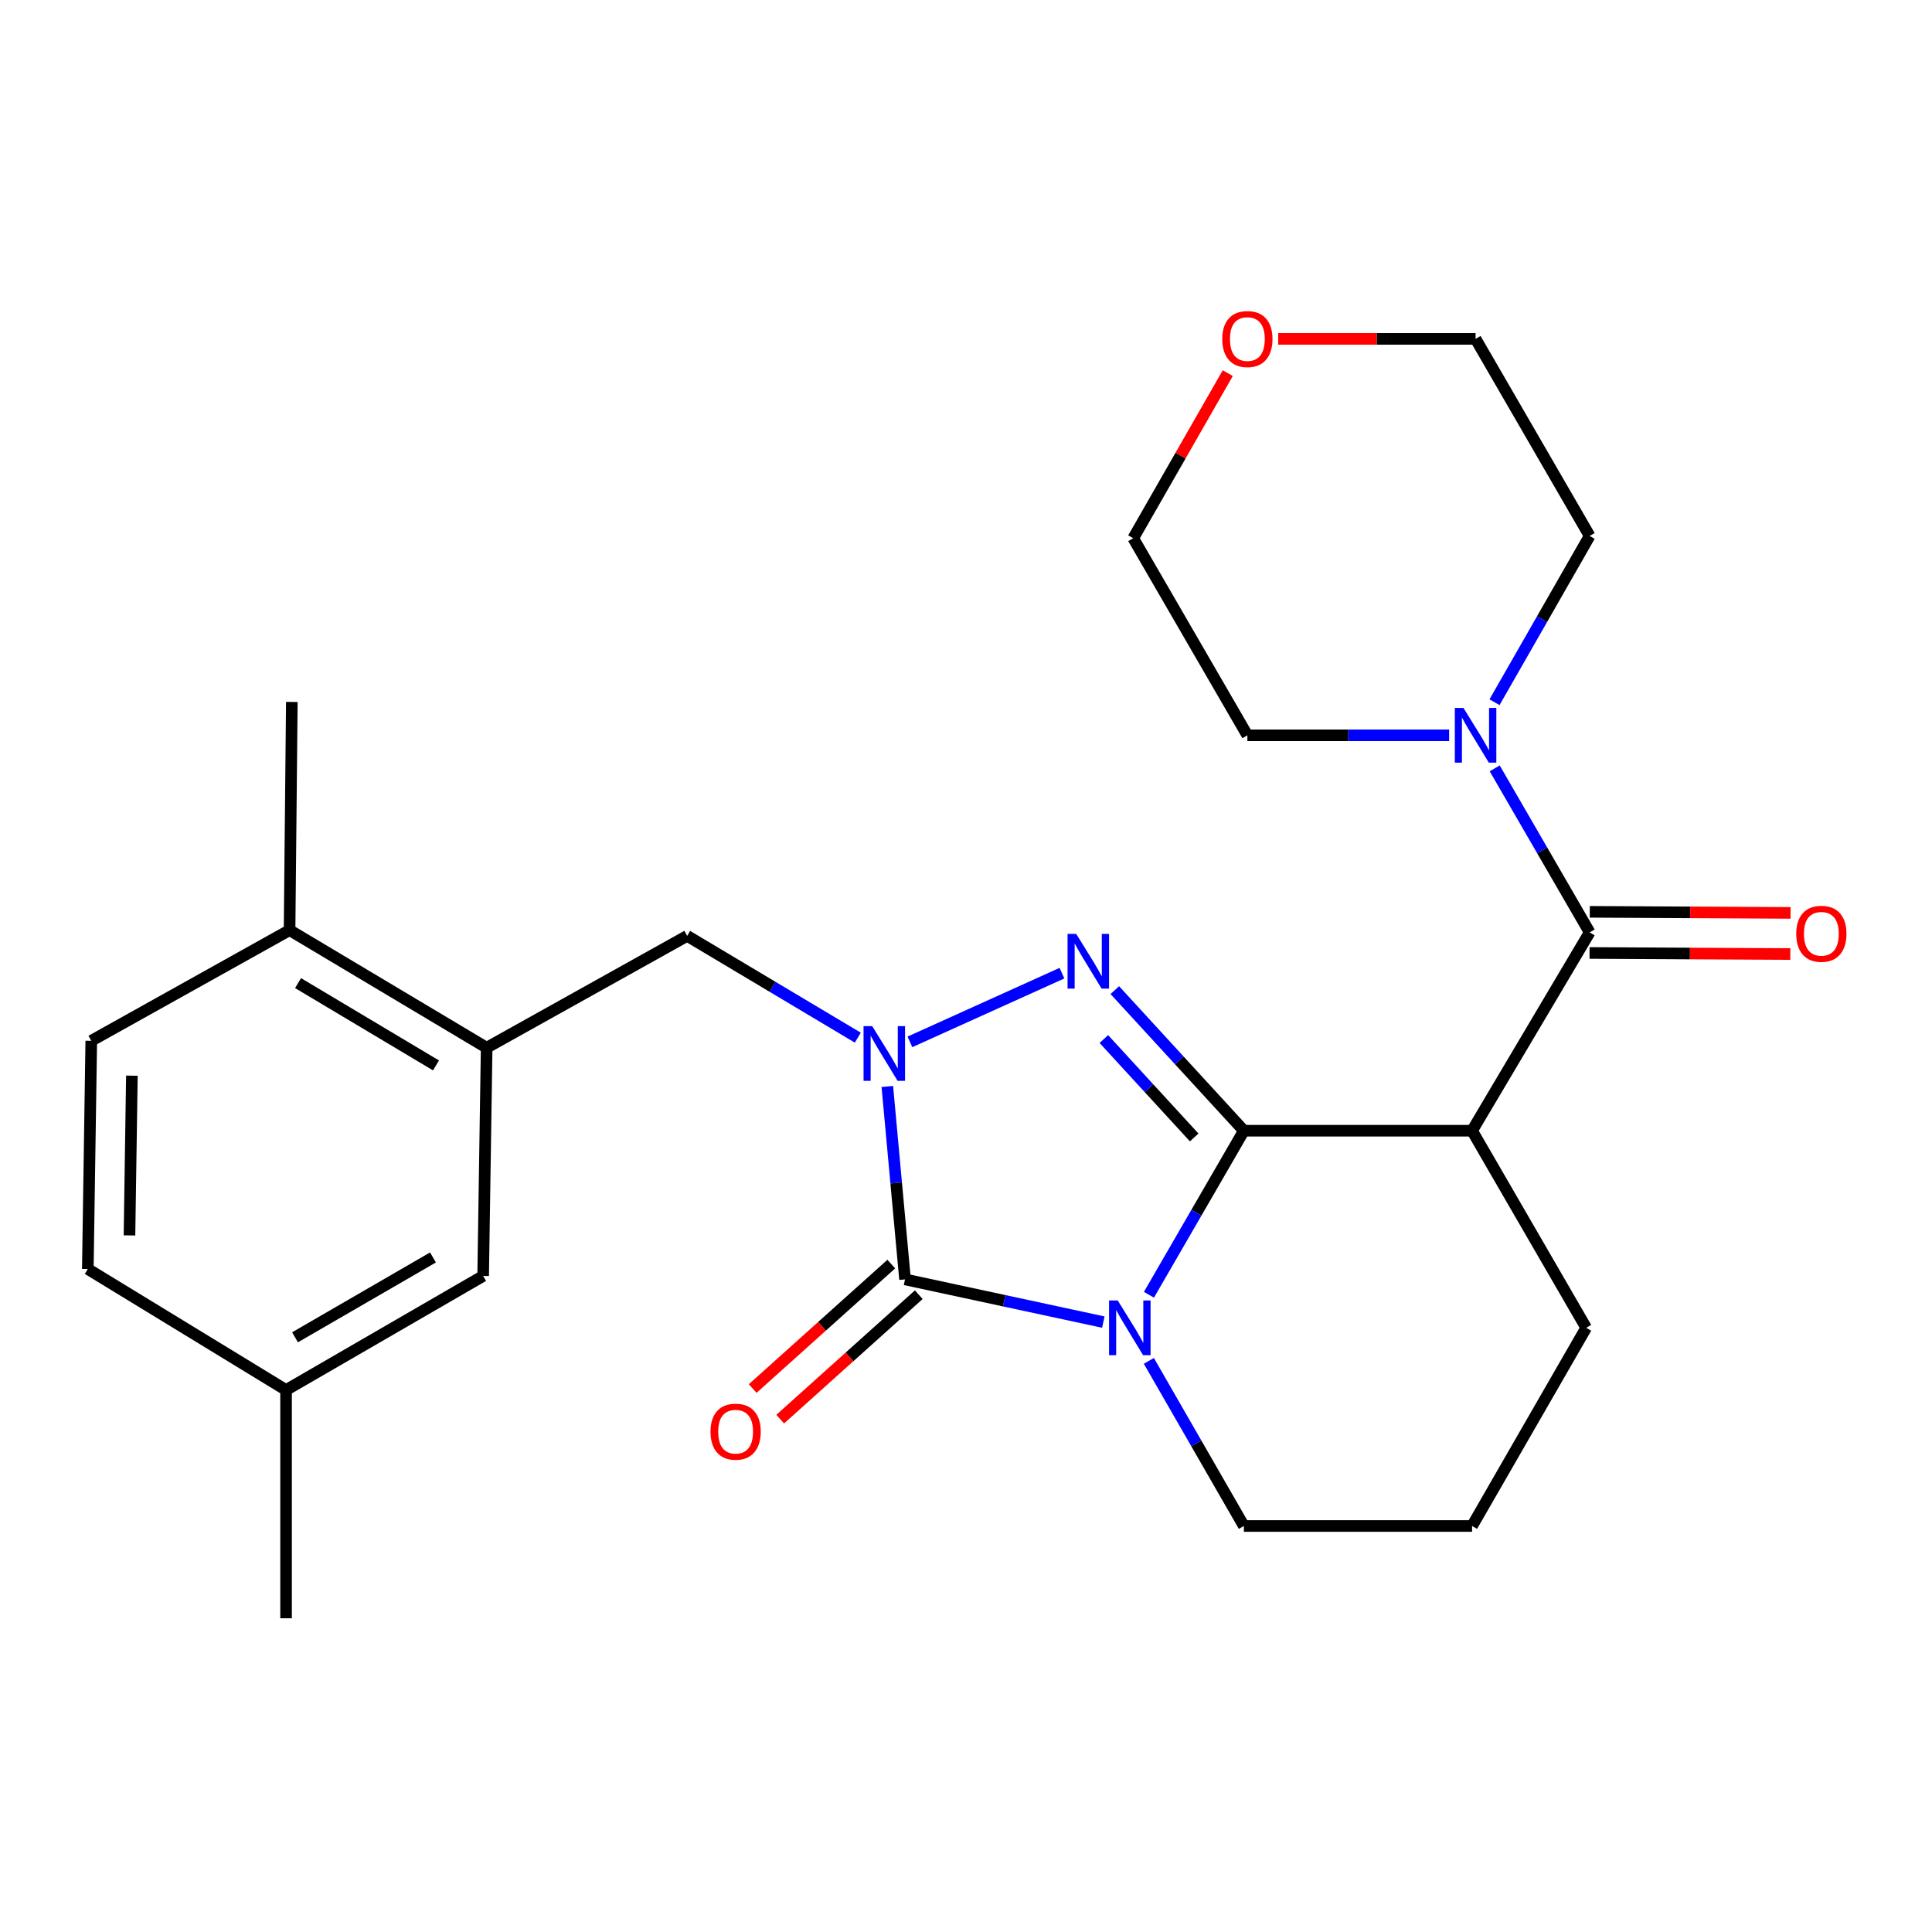 <?xml version='1.0' encoding='iso-8859-1'?>
<svg version='1.1' baseProfile='full'
              xmlns='http://www.w3.org/2000/svg'
                      xmlns:rdkit='http://www.rdkit.org/xml'
                      xmlns:xlink='http://www.w3.org/1999/xlink'
                  xml:space='preserve'
width='1000px' height='1000px' viewBox='0 0 1000 1000'>
<!-- END OF HEADER -->
<rect style='opacity:1.0;fill:#FFFFFF;stroke:none' width='1000' height='1000' x='0' y='0'> </rect>
<path class='bond-0' d='M 643.819,585.258 L 619.255,627.71' style='fill:none;fill-rule:evenodd;stroke:#000000;stroke-width:6px;stroke-linecap:butt;stroke-linejoin:miter;stroke-opacity:1' />
<path class='bond-0' d='M 619.255,627.71 L 594.69,670.163' style='fill:none;fill-rule:evenodd;stroke:#0000FF;stroke-width:6px;stroke-linecap:butt;stroke-linejoin:miter;stroke-opacity:1' />
<path class='bond-1' d='M 643.819,585.258 L 610.421,548.871' style='fill:none;fill-rule:evenodd;stroke:#000000;stroke-width:6px;stroke-linecap:butt;stroke-linejoin:miter;stroke-opacity:1' />
<path class='bond-1' d='M 610.421,548.871 L 577.023,512.484' style='fill:none;fill-rule:evenodd;stroke:#0000FF;stroke-width:6px;stroke-linecap:butt;stroke-linejoin:miter;stroke-opacity:1' />
<path class='bond-1' d='M 618.11,588.743 L 594.731,563.272' style='fill:none;fill-rule:evenodd;stroke:#000000;stroke-width:6px;stroke-linecap:butt;stroke-linejoin:miter;stroke-opacity:1' />
<path class='bond-1' d='M 594.731,563.272 L 571.353,537.801' style='fill:none;fill-rule:evenodd;stroke:#0000FF;stroke-width:6px;stroke-linecap:butt;stroke-linejoin:miter;stroke-opacity:1' />
<path class='bond-4' d='M 643.819,585.258 L 761.944,585.258' style='fill:none;fill-rule:evenodd;stroke:#000000;stroke-width:6px;stroke-linecap:butt;stroke-linejoin:miter;stroke-opacity:1' />
<path class='bond-3' d='M 571.076,684.315 L 519.759,673.263' style='fill:none;fill-rule:evenodd;stroke:#0000FF;stroke-width:6px;stroke-linecap:butt;stroke-linejoin:miter;stroke-opacity:1' />
<path class='bond-3' d='M 519.759,673.263 L 468.441,662.21' style='fill:none;fill-rule:evenodd;stroke:#000000;stroke-width:6px;stroke-linecap:butt;stroke-linejoin:miter;stroke-opacity:1' />
<path class='bond-13' d='M 594.643,704.388 L 619.231,747.118' style='fill:none;fill-rule:evenodd;stroke:#0000FF;stroke-width:6px;stroke-linecap:butt;stroke-linejoin:miter;stroke-opacity:1' />
<path class='bond-13' d='M 619.231,747.118 L 643.819,789.848' style='fill:none;fill-rule:evenodd;stroke:#000000;stroke-width:6px;stroke-linecap:butt;stroke-linejoin:miter;stroke-opacity:1' />
<path class='bond-2' d='M 549.669,503.704 L 470.973,539.273' style='fill:none;fill-rule:evenodd;stroke:#0000FF;stroke-width:6px;stroke-linecap:butt;stroke-linejoin:miter;stroke-opacity:1' />
<path class='bond-7' d='M 444,537.09 L 399.838,510.748' style='fill:none;fill-rule:evenodd;stroke:#0000FF;stroke-width:6px;stroke-linecap:butt;stroke-linejoin:miter;stroke-opacity:1' />
<path class='bond-7' d='M 399.838,510.748 L 355.676,484.407' style='fill:none;fill-rule:evenodd;stroke:#000000;stroke-width:6px;stroke-linecap:butt;stroke-linejoin:miter;stroke-opacity:1' />
<path class='bond-26' d='M 459.279,562.364 L 463.86,612.287' style='fill:none;fill-rule:evenodd;stroke:#0000FF;stroke-width:6px;stroke-linecap:butt;stroke-linejoin:miter;stroke-opacity:1' />
<path class='bond-26' d='M 463.86,612.287 L 468.441,662.21' style='fill:none;fill-rule:evenodd;stroke:#000000;stroke-width:6px;stroke-linecap:butt;stroke-linejoin:miter;stroke-opacity:1' />
<path class='bond-9' d='M 461.327,654.287 L 425.458,686.497' style='fill:none;fill-rule:evenodd;stroke:#000000;stroke-width:6px;stroke-linecap:butt;stroke-linejoin:miter;stroke-opacity:1' />
<path class='bond-9' d='M 425.458,686.497 L 389.59,718.706' style='fill:none;fill-rule:evenodd;stroke:#FF0000;stroke-width:6px;stroke-linecap:butt;stroke-linejoin:miter;stroke-opacity:1' />
<path class='bond-9' d='M 475.556,670.133 L 439.687,702.342' style='fill:none;fill-rule:evenodd;stroke:#000000;stroke-width:6px;stroke-linecap:butt;stroke-linejoin:miter;stroke-opacity:1' />
<path class='bond-9' d='M 439.687,702.342 L 403.819,734.552' style='fill:none;fill-rule:evenodd;stroke:#FF0000;stroke-width:6px;stroke-linecap:butt;stroke-linejoin:miter;stroke-opacity:1' />
<path class='bond-5' d='M 761.944,585.258 L 822.806,482.608' style='fill:none;fill-rule:evenodd;stroke:#000000;stroke-width:6px;stroke-linecap:butt;stroke-linejoin:miter;stroke-opacity:1' />
<path class='bond-16' d='M 761.944,585.258 L 821.007,687.269' style='fill:none;fill-rule:evenodd;stroke:#000000;stroke-width:6px;stroke-linecap:butt;stroke-linejoin:miter;stroke-opacity:1' />
<path class='bond-6' d='M 822.806,482.608 L 798.231,440.156' style='fill:none;fill-rule:evenodd;stroke:#000000;stroke-width:6px;stroke-linecap:butt;stroke-linejoin:miter;stroke-opacity:1' />
<path class='bond-6' d='M 798.231,440.156 L 773.657,397.704' style='fill:none;fill-rule:evenodd;stroke:#0000FF;stroke-width:6px;stroke-linecap:butt;stroke-linejoin:miter;stroke-opacity:1' />
<path class='bond-10' d='M 822.749,493.257 L 874.712,493.533' style='fill:none;fill-rule:evenodd;stroke:#000000;stroke-width:6px;stroke-linecap:butt;stroke-linejoin:miter;stroke-opacity:1' />
<path class='bond-10' d='M 874.712,493.533 L 926.674,493.81' style='fill:none;fill-rule:evenodd;stroke:#FF0000;stroke-width:6px;stroke-linecap:butt;stroke-linejoin:miter;stroke-opacity:1' />
<path class='bond-10' d='M 822.862,471.96 L 874.825,472.237' style='fill:none;fill-rule:evenodd;stroke:#000000;stroke-width:6px;stroke-linecap:butt;stroke-linejoin:miter;stroke-opacity:1' />
<path class='bond-10' d='M 874.825,472.237 L 926.788,472.514' style='fill:none;fill-rule:evenodd;stroke:#FF0000;stroke-width:6px;stroke-linecap:butt;stroke-linejoin:miter;stroke-opacity:1' />
<path class='bond-19' d='M 750.062,380.598 L 697.851,380.598' style='fill:none;fill-rule:evenodd;stroke:#0000FF;stroke-width:6px;stroke-linecap:butt;stroke-linejoin:miter;stroke-opacity:1' />
<path class='bond-19' d='M 697.851,380.598 L 645.641,380.598' style='fill:none;fill-rule:evenodd;stroke:#000000;stroke-width:6px;stroke-linecap:butt;stroke-linejoin:miter;stroke-opacity:1' />
<path class='bond-20' d='M 773.558,363.465 L 798.182,320.434' style='fill:none;fill-rule:evenodd;stroke:#0000FF;stroke-width:6px;stroke-linecap:butt;stroke-linejoin:miter;stroke-opacity:1' />
<path class='bond-20' d='M 798.182,320.434 L 822.806,277.404' style='fill:none;fill-rule:evenodd;stroke:#000000;stroke-width:6px;stroke-linecap:butt;stroke-linejoin:miter;stroke-opacity:1' />
<path class='bond-8' d='M 355.676,484.407 L 251.89,542.298' style='fill:none;fill-rule:evenodd;stroke:#000000;stroke-width:6px;stroke-linecap:butt;stroke-linejoin:miter;stroke-opacity:1' />
<path class='bond-11' d='M 251.89,542.298 L 149.879,481.437' style='fill:none;fill-rule:evenodd;stroke:#000000;stroke-width:6px;stroke-linecap:butt;stroke-linejoin:miter;stroke-opacity:1' />
<path class='bond-11' d='M 225.677,551.458 L 154.269,508.855' style='fill:none;fill-rule:evenodd;stroke:#000000;stroke-width:6px;stroke-linecap:butt;stroke-linejoin:miter;stroke-opacity:1' />
<path class='bond-12' d='M 251.89,542.298 L 250.08,660.424' style='fill:none;fill-rule:evenodd;stroke:#000000;stroke-width:6px;stroke-linecap:butt;stroke-linejoin:miter;stroke-opacity:1' />
<path class='bond-15' d='M 149.879,481.437 L 47.241,538.725' style='fill:none;fill-rule:evenodd;stroke:#000000;stroke-width:6px;stroke-linecap:butt;stroke-linejoin:miter;stroke-opacity:1' />
<path class='bond-24' d='M 149.879,481.437 L 151.05,363.324' style='fill:none;fill-rule:evenodd;stroke:#000000;stroke-width:6px;stroke-linecap:butt;stroke-linejoin:miter;stroke-opacity:1' />
<path class='bond-17' d='M 250.08,660.424 L 148.069,719.474' style='fill:none;fill-rule:evenodd;stroke:#000000;stroke-width:6px;stroke-linecap:butt;stroke-linejoin:miter;stroke-opacity:1' />
<path class='bond-17' d='M 224.109,650.85 L 152.701,692.185' style='fill:none;fill-rule:evenodd;stroke:#000000;stroke-width:6px;stroke-linecap:butt;stroke-linejoin:miter;stroke-opacity:1' />
<path class='bond-27' d='M 643.819,789.848 L 761.944,789.848' style='fill:none;fill-rule:evenodd;stroke:#000000;stroke-width:6px;stroke-linecap:butt;stroke-linejoin:miter;stroke-opacity:1' />
<path class='bond-14' d='M 661.594,175.404 L 712.674,175.404' style='fill:none;fill-rule:evenodd;stroke:#FF0000;stroke-width:6px;stroke-linecap:butt;stroke-linejoin:miter;stroke-opacity:1' />
<path class='bond-14' d='M 712.674,175.404 L 763.755,175.404' style='fill:none;fill-rule:evenodd;stroke:#000000;stroke-width:6px;stroke-linecap:butt;stroke-linejoin:miter;stroke-opacity:1' />
<path class='bond-28' d='M 635.487,193.137 L 611.021,235.862' style='fill:none;fill-rule:evenodd;stroke:#FF0000;stroke-width:6px;stroke-linecap:butt;stroke-linejoin:miter;stroke-opacity:1' />
<path class='bond-28' d='M 611.021,235.862 L 586.555,278.587' style='fill:none;fill-rule:evenodd;stroke:#000000;stroke-width:6px;stroke-linecap:butt;stroke-linejoin:miter;stroke-opacity:1' />
<path class='bond-29' d='M 47.241,538.725 L 45.455,656.839' style='fill:none;fill-rule:evenodd;stroke:#000000;stroke-width:6px;stroke-linecap:butt;stroke-linejoin:miter;stroke-opacity:1' />
<path class='bond-29' d='M 68.267,556.764 L 67.017,639.444' style='fill:none;fill-rule:evenodd;stroke:#000000;stroke-width:6px;stroke-linecap:butt;stroke-linejoin:miter;stroke-opacity:1' />
<path class='bond-21' d='M 821.007,687.269 L 761.944,789.848' style='fill:none;fill-rule:evenodd;stroke:#000000;stroke-width:6px;stroke-linecap:butt;stroke-linejoin:miter;stroke-opacity:1' />
<path class='bond-18' d='M 148.069,719.474 L 45.455,656.839' style='fill:none;fill-rule:evenodd;stroke:#000000;stroke-width:6px;stroke-linecap:butt;stroke-linejoin:miter;stroke-opacity:1' />
<path class='bond-25' d='M 148.069,719.474 L 148.069,837.612' style='fill:none;fill-rule:evenodd;stroke:#000000;stroke-width:6px;stroke-linecap:butt;stroke-linejoin:miter;stroke-opacity:1' />
<path class='bond-23' d='M 645.641,380.598 L 586.555,278.587' style='fill:none;fill-rule:evenodd;stroke:#000000;stroke-width:6px;stroke-linecap:butt;stroke-linejoin:miter;stroke-opacity:1' />
<path class='bond-22' d='M 822.806,277.404 L 763.755,175.404' style='fill:none;fill-rule:evenodd;stroke:#000000;stroke-width:6px;stroke-linecap:butt;stroke-linejoin:miter;stroke-opacity:1' />
<path  class='atom-1' d='M 578.532 673.109
L 587.812 688.109
Q 588.732 689.589, 590.212 692.269
Q 591.692 694.949, 591.772 695.109
L 591.772 673.109
L 595.532 673.109
L 595.532 701.429
L 591.652 701.429
L 581.692 685.029
Q 580.532 683.109, 579.292 680.909
Q 578.092 678.709, 577.732 678.029
L 577.732 701.429
L 574.052 701.429
L 574.052 673.109
L 578.532 673.109
' fill='#0000FF'/>
<path  class='atom-2' d='M 557.046 483.38
L 566.326 498.38
Q 567.246 499.86, 568.726 502.54
Q 570.206 505.22, 570.286 505.38
L 570.286 483.38
L 574.046 483.38
L 574.046 511.7
L 570.166 511.7
L 560.206 495.3
Q 559.046 493.38, 557.806 491.18
Q 556.606 488.98, 556.246 488.3
L 556.246 511.7
L 552.566 511.7
L 552.566 483.38
L 557.046 483.38
' fill='#0000FF'/>
<path  class='atom-3' d='M 451.45 531.108
L 460.73 546.108
Q 461.65 547.588, 463.13 550.268
Q 464.61 552.948, 464.69 553.108
L 464.69 531.108
L 468.45 531.108
L 468.45 559.428
L 464.57 559.428
L 454.61 543.028
Q 453.45 541.108, 452.21 538.908
Q 451.01 536.708, 450.65 536.028
L 450.65 559.428
L 446.97 559.428
L 446.97 531.108
L 451.45 531.108
' fill='#0000FF'/>
<path  class='atom-7' d='M 757.495 366.438
L 766.775 381.438
Q 767.695 382.918, 769.175 385.598
Q 770.655 388.278, 770.735 388.438
L 770.735 366.438
L 774.495 366.438
L 774.495 394.758
L 770.615 394.758
L 760.655 378.358
Q 759.495 376.438, 758.255 374.238
Q 757.055 372.038, 756.695 371.358
L 756.695 394.758
L 753.015 394.758
L 753.015 366.438
L 757.495 366.438
' fill='#0000FF'/>
<path  class='atom-10' d='M 367.758 741.028
Q 367.758 734.228, 371.118 730.428
Q 374.478 726.628, 380.758 726.628
Q 387.038 726.628, 390.398 730.428
Q 393.758 734.228, 393.758 741.028
Q 393.758 747.908, 390.358 751.828
Q 386.958 755.708, 380.758 755.708
Q 374.518 755.708, 371.118 751.828
Q 367.758 747.948, 367.758 741.028
M 380.758 752.508
Q 385.078 752.508, 387.398 749.628
Q 389.758 746.708, 389.758 741.028
Q 389.758 735.468, 387.398 732.668
Q 385.078 729.828, 380.758 729.828
Q 376.438 729.828, 374.078 732.628
Q 371.758 735.428, 371.758 741.028
Q 371.758 746.748, 374.078 749.628
Q 376.438 752.508, 380.758 752.508
' fill='#FF0000'/>
<path  class='atom-11' d='M 929.729 483.327
Q 929.729 476.527, 933.089 472.727
Q 936.449 468.927, 942.729 468.927
Q 949.009 468.927, 952.369 472.727
Q 955.729 476.527, 955.729 483.327
Q 955.729 490.207, 952.329 494.127
Q 948.929 498.007, 942.729 498.007
Q 936.489 498.007, 933.089 494.127
Q 929.729 490.247, 929.729 483.327
M 942.729 494.807
Q 947.049 494.807, 949.369 491.927
Q 951.729 489.007, 951.729 483.327
Q 951.729 477.767, 949.369 474.967
Q 947.049 472.127, 942.729 472.127
Q 938.409 472.127, 936.049 474.927
Q 933.729 477.727, 933.729 483.327
Q 933.729 489.047, 936.049 491.927
Q 938.409 494.807, 942.729 494.807
' fill='#FF0000'/>
<path  class='atom-15' d='M 632.641 175.484
Q 632.641 168.684, 636.001 164.884
Q 639.361 161.084, 645.641 161.084
Q 651.921 161.084, 655.281 164.884
Q 658.641 168.684, 658.641 175.484
Q 658.641 182.364, 655.241 186.284
Q 651.841 190.164, 645.641 190.164
Q 639.401 190.164, 636.001 186.284
Q 632.641 182.404, 632.641 175.484
M 645.641 186.964
Q 649.961 186.964, 652.281 184.084
Q 654.641 181.164, 654.641 175.484
Q 654.641 169.924, 652.281 167.124
Q 649.961 164.284, 645.641 164.284
Q 641.321 164.284, 638.961 167.084
Q 636.641 169.884, 636.641 175.484
Q 636.641 181.204, 638.961 184.084
Q 641.321 186.964, 645.641 186.964
' fill='#FF0000'/>
</svg>
